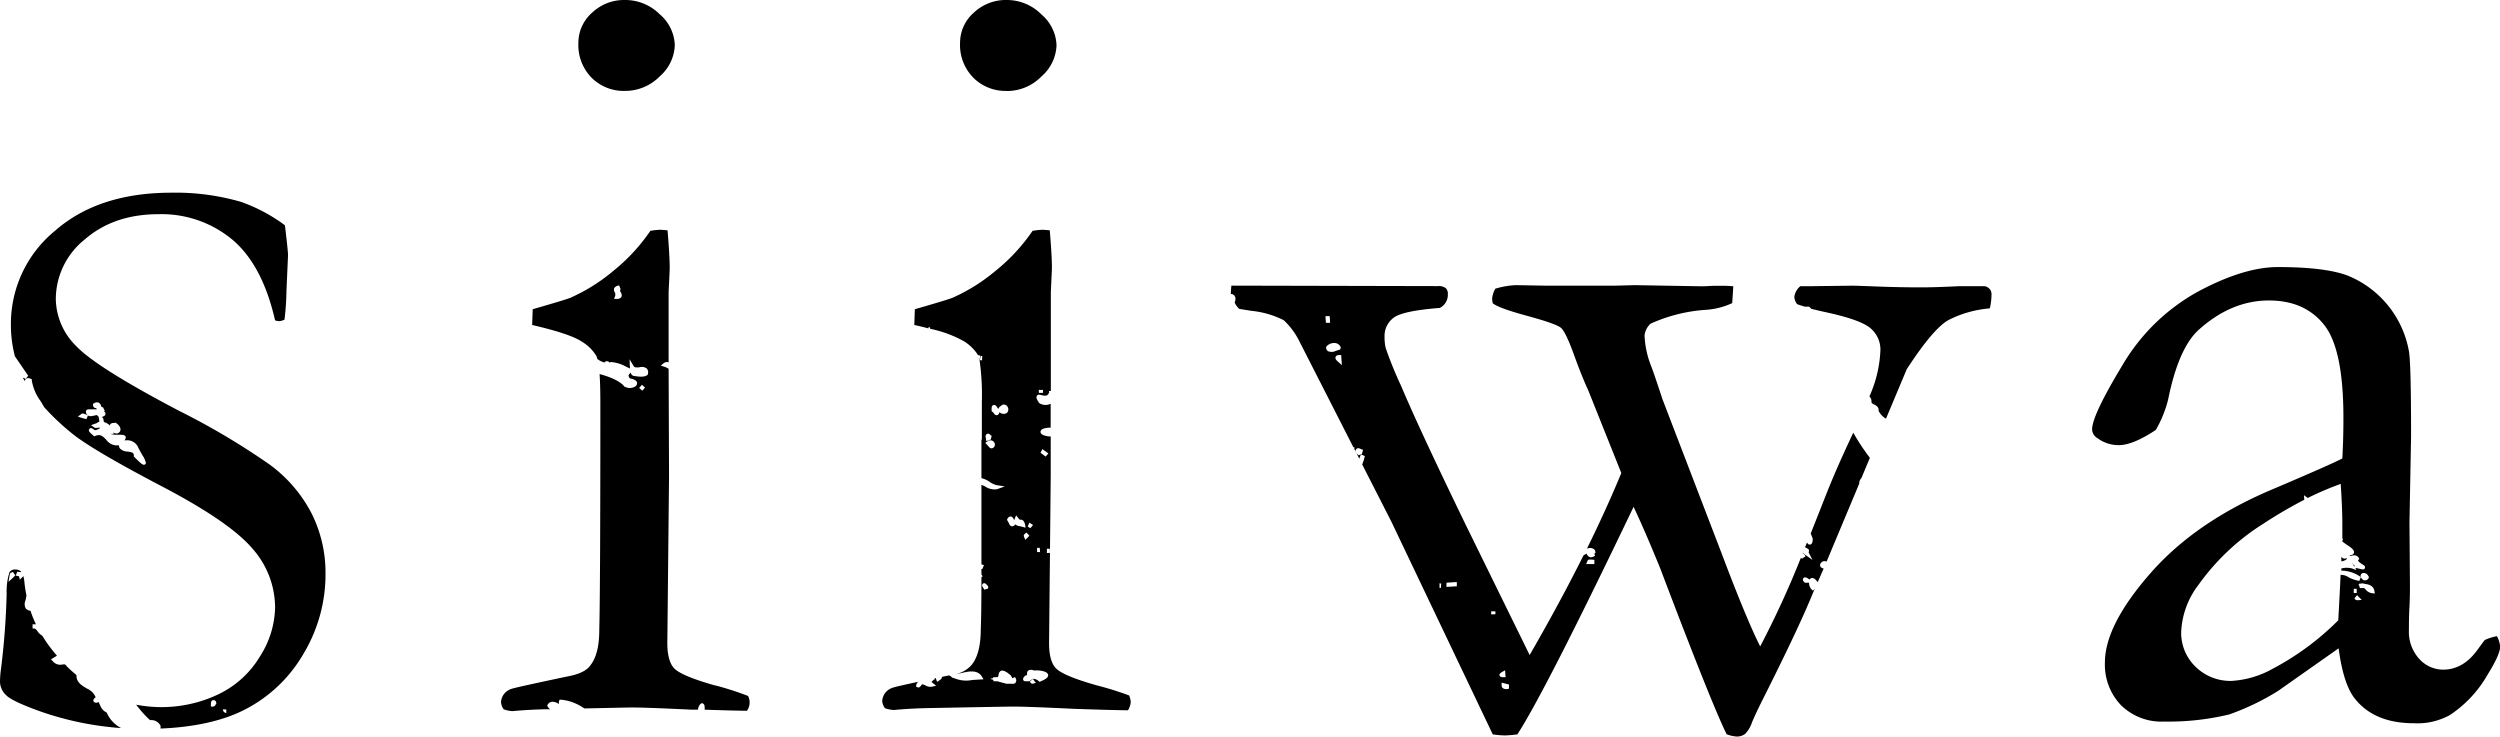 <svg xmlns="http://www.w3.org/2000/svg" viewBox="0 0 417.5 123.03"><title>logo_siiwa</title><g id="レイヤー_2" data-name="レイヤー 2"><g id="レイヤー_1-2" data-name="レイヤー 1"><path d="M183.18,114.46q-5.75-1.62-6.91-2.93c-.78-.87-1.13-2.41-1.07-4.63l.27-27.45,0-6.56a3.6,3.6,0,0,1-1.22-.22c-.44-.18-.5-.43-.48-.61.06-.41.59-.56,1.37-.64l.32,0v-4a1.87,1.87,0,0,1-1.9-.11l-.06,0,0-.07c-.33-.5-.53-.85-.33-1.14s.5-.18.78-.11c.62.15,1.05.2,1.27-.52l-.06-.17.22,0h.11l0-11.68V48.76c.11-2.4.18-3.75.18-4q0-2-.36-6.3l-1.11-.09a11.56,11.56,0,0,0-1.76.18,30.81,30.81,0,0,1-6.17,6.67,30.29,30.29,0,0,1-7,4.42c-.32.19-2.47.84-6.49,2l-.09,2.63c.85.19,1.63.38,2.36.57v-.21l.28.06,0,.22A19.71,19.71,0,0,1,161,57a7.5,7.5,0,0,1,2.33,2.3l.4.09-.15.68h0a42.19,42.19,0,0,1,.39,7.11v5.52h0l0,.7h-.07q0,3.41,0,6.45a4.22,4.22,0,0,1,1.4.64,3.45,3.45,0,0,0,1.13.53l1.37.21-1.3.47a2.73,2.73,0,0,1-1.95-.44c-.21-.11-.44-.21-.65-.3,0,5.21,0,9.65,0,13.29l.42.12-.27.65-.15,0c0,.31,0,.61,0,.91l.1.17.11.15-.21.12q0,6.07-.11,8.69,0,4.13-1.55,6a4.76,4.76,0,0,1-2.67,1.52h0l.95-.17c1.12-.27,2.65-.64,3.42.52l.31.51-1.89.12a5.14,5.14,0,0,1-3-.3h0a.74.74,0,0,1-.55-.31l-.25-.14-.17,0-1.08.23a.51.51,0,0,1-.25.44l-.07.06-.49.34-.17-.45a.27.27,0,0,1,0-.17l-.22,0,0,.14-.24.19c-.26.2-.3.28-.3.31l.76.62-.69.16a1.68,1.68,0,0,1-1.12-.23c-.47-.22-.54-.21-.67,0h0c-.18.23-.33.44-.6.33l-.25-.1,0-.27a1.78,1.78,0,0,1,.32-.55c-2.66.58-4.1.91-4.26,1a2.46,2.46,0,0,0-1.73,2.21,2.3,2.3,0,0,0,.46,1.2,5.3,5.3,0,0,0,1.46.3c1.71-.16,3.47-.26,5.3-.31Q168,118,169.17,118q2.47,0,10.06.37c3.72.13,6.76.22,9.14.25a3.05,3.05,0,0,0,.46-1.37,3,3,0,0,0-.27-1.11A52.71,52.71,0,0,0,183.18,114.46Zm-9-49.34,0,.49-.7,0,0-.5ZM174.08,75l1,.72-.46.53-.85-.64Zm-.67,16.49.23,0,.05.7-.5,0,0-.7Zm-1.5-4.21.61.4-.46.53-.43-.28Zm0,2.18-.24.26-.45.43L171,89.6c-.1-.26.05-.38.42-.66Zm-7.08-17c.29-.14.53.14.66.29l.12,0-.14.65-.46.16-.31.1-.08-.57C164.58,72.94,164.53,72.62,164.82,72.49ZM164,60.19l-.38-.06.17-.68.25,0Zm2.15,14.11c0,.13-.13.49-.46.56s-.51-.19-.66-.37l-.14-.16-.35-.37.32-.22a.87.87,0,0,1,.76-.18.8.8,0,0,1,.51.52l0,.1Zm1-5.3a1.25,1.25,0,0,1-.24-.16h0c-.05.16-.14.46-.43.5a.51.51,0,0,1-.49-.31l-.14-.16-.25-.21v-.11c0-.35-.05-.79.3-.9s.52.2.72.52l.09.14a.89.89,0,0,1,.39-.48l.16-.13.08-.07,0,0a.68.68,0,0,1,.84.19.86.86,0,0,1,.09,1C168.13,69,167.82,69.27,167.09,69Zm-2.76,29.48-.18-.3c-.15-.25-.32-.51-.05-.71s.46,0,.78.35l.08.09,0,.37Zm5.25,15.5c-.19.26-.5.23-.84.2,0,0-.62,0-.74,0l-.87-.23-.63-.18-.66,0s0-.13,0-.24l-.54-.15.51-.15s0-.14,0-.14l.66,0c.15,0,.19-.14.24-.43a.75.75,0,0,1,.39-.63c.3-.12.65,0,1.35.5l-.12,0a.82.82,0,0,1,.54.5,1.73,1.73,0,0,1,.13.24h0l.45-.2.15.3A.6.6,0,0,1,169.58,114Zm-.07-26.44a.65.65,0,0,1-.55.35c-.33,0-.47-.35-.57-.58l-.1-.21-.19-.28.08-.16a.62.62,0,0,1,.51-.41c.29,0,.43.26.54.45l.12.19a.91.91,0,0,1,.05-.27l.23-.56.4.5s.2.25.24.24c.5-.08.7.25.85.76l.09.56-.92-.24A1.41,1.41,0,0,1,169.51,87.54Zm3,26.62c-.2.07-.38,0-.59-.32l.52-.47.31.46.2.19Zm1.26-.36-.2.08-.17-.14a1.45,1.45,0,0,0-1-.38v0l-.56.41h-.36c-.22,0-.52.07-.65-.2s.12-.54.28-.69l.19-.14.16.07a1.86,1.86,0,0,1,0-.34.6.6,0,0,1,.2-.49,1,1,0,0,1,.95,0c.5-.08,2.09,0,2.34.62S174.15,113.63,173.73,113.8Zm1-21.45,0-.71h.25l.25,0,0,.7ZM104.37,15.18a8.07,8.07,0,0,0,5.82-2.44,7.22,7.22,0,0,0,2.5-5.19,7.05,7.05,0,0,0-2.5-5.15A8.15,8.15,0,0,0,104.37,0a7.76,7.76,0,0,0-5.5,2.13,6.7,6.7,0,0,0-2.28,5.06A7.77,7.77,0,0,0,98.82,13,7.56,7.56,0,0,0,104.37,15.18ZM17.82,119a2.12,2.12,0,0,1-1.09-1.2c-.21-.46-.29-.56-.29-.59h0a.53.53,0,0,1-.64.08l-.23-.22.06-.25a.71.71,0,0,1,.35-.36A2.75,2.75,0,0,0,14.54,115c-.8-.48-1.77-1-1.77-2.15,0,0,0-.08,0-.11-.38-.33-.76-.65-1.14-1s-.51-.52-.76-.78l-.38,0a1.63,1.63,0,0,1-1.71-.58l-.27-.26,1-.62a24.55,24.55,0,0,1-2.46-3.35,2.1,2.1,0,0,1-.74-.67c-.22-.31-.38-.5-.63-.53H5.44l0-.7h.32v.3c0-.14,0-.29,0-.29H6a21.21,21.21,0,0,1-.86-2.11L5.1,102a1.21,1.21,0,0,1-.83-.43,1.55,1.55,0,0,1,0-1.33l.14-.73v-.11a21.23,21.23,0,0,1-.34-2.26,5.79,5.79,0,0,0-.17-.93l-.14.15-.44.44-.15-.57-.09,0-.46-.12.28-.65.3.08.21,0,.17,0v0a1.22,1.22,0,0,0-1-.43,1.06,1.06,0,0,0-1,.46,10.78,10.78,0,0,0-.47,3.63A125.5,125.5,0,0,1,.13,112,16,16,0,0,0,0,113.88a3.16,3.16,0,0,0,1.06,2.25Q2.13,117.18,7,118.9a51.93,51.93,0,0,0,13.23,2.69A5.22,5.22,0,0,1,17.82,119ZM2.32,96.34l-.9.83.21-1.23c0-.23.21-.3.52-.43l.4.56ZM45.07,77.61a120.09,120.09,0,0,0-15.16-9Q16.05,61.34,12.69,57.76a11.24,11.24,0,0,1-3.37-7.88A12.8,12.8,0,0,1,14.14,40Q19,35.77,26.48,35.77A18.49,18.49,0,0,1,38.78,40q5.05,4.24,7.16,13.51l.57.13a2.47,2.47,0,0,0,1-.26,44.68,44.68,0,0,0,.33-4.85l.26-5.91c0-.44-.17-2.13-.52-5a27.71,27.71,0,0,0-7.34-3.91,39.11,39.11,0,0,0-11.62-1.53q-12.22,0-19.49,6.41A20.07,20.07,0,0,0,1.82,54.18a20.89,20.89,0,0,0,.67,5.32,2.2,2.2,0,0,0,.17.25l2.05,3-.43.52c-.16-.08-.31-.14-.46-.2l.06.13c.09.16.19.32.29.48v0a.51.51,0,0,1,.18-.44.8.8,0,0,1,.74,0l.22.08v.23A8,8,0,0,0,6.79,67c.2.33.4.67.59,1a40,40,0,0,0,4.88,4.57q3.47,2.73,14.81,8.67t15.11,10.4a14.89,14.89,0,0,1,3.76,9.84,15.67,15.67,0,0,1-2.48,8.07,16.27,16.27,0,0,1-6.89,6.35,22.1,22.1,0,0,1-13.83,1.78,18.25,18.25,0,0,0,2.32,2.59,1.69,1.69,0,0,1,1.68.81l.07.08v.11a2.66,2.66,0,0,1,0,.4q8.49-.36,13.92-3.09a23.86,23.86,0,0,0,9.94-9.38,25.72,25.72,0,0,0,3.69-13.33A22.08,22.08,0,0,0,52,85.67,23.58,23.58,0,0,0,45.07,77.61ZM14.44,70l-.31-.08-.45-.12L13,69.57l.6-.44c.2-.14.3-.1,1.09.23Zm9.82,7.53c-.31.23-.56.07-1.81-1.2l-.1-.1v-.15c0-.46-.24-.56-1.07-.67A1.76,1.76,0,0,1,20,74.86a1,1,0,0,1-.14-.5,2.19,2.19,0,0,1-2.1-.9c-.62-.65-1-1-1.82-.67l-.21.08-.16-.14c-.59-.52-.89-.78-.64-1.09s.5-.08.89.2a1.5,1.5,0,0,0,.91-.39.86.86,0,0,0-.45,0c-.21,0-.39.06-.54-.07L15.2,71l.88-.31.53-.31L16.54,70l-.06-.39h0l-.31-.3-.83.18h-.17l-.31,0-.16-.12a.68.68,0,0,1-.31-.83l.23-.18.7,0,.71,0h.14l-.1-.19-.27-.06a.6.6,0,0,1-.27-.44v-.22l.19-.11a.87.87,0,0,1,.71-.12.81.81,0,0,1,.45.58S17,68,17,68l.2,0,.3.64-.14.1a.4.4,0,0,1,.26.37c0,.31-.3.43-.7.55.31,0,.36.32.4.71a.54.54,0,0,1,.05.11s0,0,0,0a2.59,2.59,0,0,1,1,.59.83.83,0,0,1,0-.15.63.63,0,0,1,.58-.28h.1l.25-.06.11.08c.79.55.74,1.07.68,1.26a.69.69,0,0,1-.64.48.9.9,0,0,1-.51-.18l.06.23h-.59a3.92,3.92,0,0,0,1.33.15c.69,0,1.15,0,1.26.38a.51.51,0,0,1,0,.13.66.66,0,0,1-.24.43l.21,0a2,2,0,0,1,2.16,1.31l.61,1.11a3.91,3.91,0,0,1,.62,1.32A.35.35,0,0,1,24.26,77.54ZM36,117.69a.51.51,0,0,1-.43.31l-.35,0,0-.35c0-.23,0-.55.23-.68a.5.5,0,0,1,.58.13l.12.33Zm1.19.78.6,0,0,.6A.62.62,0,0,1,37.22,118.47ZM331.51,47.8H327c-2.36.12-4.44.19-6.25.19q-3.53,0-7.23-.14c-2.48-.1-3.86-.14-4.16-.14L302,47.8h-1.35a2.76,2.76,0,0,0-1,1.81,2.4,2.4,0,0,0,.46,1.18c.36.14.81.28,1.29.42h.46l.25,0,.1.08a2.11,2.11,0,0,1,.25.27c.8.21,1.71.42,2.74.64,3.83.85,6.26,1.75,7.29,2.72a4.65,4.65,0,0,1,1.54,3.53,20.74,20.74,0,0,1-1.84,7.75,1.15,1.15,0,0,1,.35.8.49.49,0,0,0,0,.15c0,.16.12.24.43.39s.76.39.76.93c0,0,0,.1,0,.15a3.12,3.12,0,0,0,1.23,1.3l3.47-8.27q4.34-6.66,6.87-8.15a18.39,18.39,0,0,1,7-2,10.3,10.3,0,0,0,.28-2.23,1.46,1.46,0,0,0-.23-.92A1.61,1.61,0,0,0,331.51,47.8ZM304.8,83q-1.26,3.22-2.41,6.09c.13.3.24.6.33.86l0,.07v.08c0,.34-.08.81-.46.85-.23,0-.37-.12-.49-.36l-.33.8a6.29,6.29,0,0,1,.59.33l.08.28s-.06.23-.07.25l.64,1.26-1-.71a5.6,5.6,0,0,1-.62-.49.69.69,0,0,0,0,.1,1.12,1.12,0,0,1,.47.49l-.58.39a.36.36,0,0,0-.23-.07,155.17,155.17,0,0,1-6.77,14.73q-2.28-4.5-6.56-15.85l-9.75-25.41q-1.54-4.68-1.91-5.58A15.54,15.54,0,0,1,274.64,56a3.12,3.12,0,0,1,1-1.94,26.53,26.53,0,0,1,9.12-2.31,12.36,12.36,0,0,0,4.52-1.13l.18-2.81c-.67-.06-1.18-.08-1.54-.08h-1.53c-.61,0-1.36.08-2.26.08L273,47.62l-3.44.09H258.29l-5.14-.09a14.05,14.05,0,0,0-3.43.59,4.15,4.15,0,0,0-.54,1.71l.09.7q.91.81,5.77,2.13c3.24.88,5.11,1.55,5.64,2s1.25,1.95,2.19,4.54,1.73,4.54,2.34,5.83L270.76,79q-2.52,6.08-5.73,12.6l.08,0a1.1,1.1,0,0,1,1.24.26l.11.41-.22.23.15.31L266,93c-.62.26-.92-.29-1.06-.54l-.49.28q-4,8-9,16.65l-10.7-21.8Q237,71.6,234,64.48a65.15,65.15,0,0,1-2.6-6.39,8.39,8.39,0,0,1-.18-1.84,3.77,3.77,0,0,1,1.51-3.18c1-.78,3.58-1.32,7.73-1.65a2.46,2.46,0,0,0,1.33-2.31,1.28,1.28,0,0,0-.36-1,2,2,0,0,0-1.34-.33l-34.45-.08c-.06.62-.09,1.08-.09,1.41a.49.49,0,0,1,.2,0,.79.79,0,0,1,.56.91v.13l-.1.26,0,.08c0,.26.42.76.72,1.09l2.07.33a15.36,15.36,0,0,1,5.38,1.56,12.17,12.17,0,0,1,2.51,3.32l9.12,17.89h.17V75l.83,1.61a4.83,4.83,0,0,1,.27-.72l.65.27-.08.31-.12.45-.24.65,4.89,9.59,16.91,35.48a16,16,0,0,0,2,.18,18.25,18.25,0,0,0,2.11-.18q4.6-7.07,19.41-38,2,4.26,4.48,10.36,8.57,22.61,11.06,27.62A5.62,5.62,0,0,0,290,123a2.22,2.22,0,0,0,1.45-.45,5.09,5.09,0,0,0,1.13-1.9q.59-1.44,1.77-3.78,5.61-11.16,7.88-16.57l.84-2h0l-.3.34-.25-.21a1.66,1.66,0,0,1-.41-1.11l-.67,0-.11-.09c-.3-.26-.28-.51-.17-.66.23-.31.61-.07.84.08l.21.14a.5.5,0,0,1,.35-.26c.36-.07.68.29,1,.68l1-2.28h-.08c-.53-.14-.54-.5-.53-.6a.77.77,0,0,1,.71-.62.67.67,0,0,1,.38.08l5.47-13.07s0,0,0,0a.92.92,0,0,1,.24-.74l.11-.15h0l1.41-3.37a36.73,36.73,0,0,1-2.77-4.2Q306.64,78.29,304.8,83Zm-82.74-30.2.07,1.11-.7,0-.08-1.12Zm-.21,5.91a.87.87,0,0,1-.39-.61l0-.17.11-.13a1.71,1.71,0,0,1,1.48-.5,1.09,1.09,0,0,1,.86.74l-.11.33-.76.24A1.4,1.4,0,0,1,221.85,58.66Zm1.6,1.69c-.24-.21-.51-.45-.41-.77s.47-.33.59-.34l.35,0,.11,1.69Zm4,15.4-.44.19-.08.06-.17-.14c-.14-.12-.56-.49-.31-.84s.53-.24.95,0l.24,0Zm13.19,22.37h-.24v-.77l.27.06Zm.92-.16,0-.7,1.49-.1.24,0,0,.7Zm7.47,4.59,0-.51.7,0,0,.49Zm1.4,10.25c-.1-.33.22-.51.43-.64l.49-.28.08,1.16-.35,0C250.85,113.08,250.52,113.1,250.42,112.8ZM252,115a1.17,1.17,0,0,1-1-.06.56.56,0,0,1-.23-.45V114l.78.2.45.12ZM266.26,94.2l-.74,0-.63,0,.22-.52c.11-.27.23-.26,1.15-.19Zm-98.14-79a8.05,8.05,0,0,0,5.81-2.44,7.23,7.23,0,0,0,2.51-5.19,7.07,7.07,0,0,0-2.51-5.15A8.13,8.13,0,0,0,168.12,0a7.79,7.79,0,0,0-5.51,2.13,6.7,6.7,0,0,0-2.28,5.06A7.78,7.78,0,0,0,162.57,13,7.56,7.56,0,0,0,168.12,15.18Zm-48.68,99.28c-3.83-1.08-6.14-2.06-6.91-2.93s-1.14-2.41-1.08-4.63l.28-27.45-.07-17.88a3,3,0,0,0-.7-.34l-.61-.19.49-.41a.89.89,0,0,1,.82-.14l0-7V48.76q.18-3.6.18-4,0-2-.36-6.3l-1.11-.09a11.68,11.68,0,0,0-1.76.18,30.76,30.76,0,0,1-6.16,6.67,30.12,30.12,0,0,1-7,4.42c-.31.19-2.47.84-6.49,2l-.09,2.63c4.27,1,7,1.9,8.37,2.83a7,7,0,0,1,2.42,2.46c0,.11.07.25.11.4v0a3.2,3.2,0,0,0,1.18.58.5.5,0,0,1,.33-.22.64.64,0,0,1,.58.28.93.93,0,0,0,.07-.13h.22a6.21,6.21,0,0,1,2.45.79l.6.28v-.06l-.06-1.49.69,1.17c.14.23.47.22,1,.17a1.37,1.37,0,0,1,1.17.2.92.92,0,0,1,.22.81v.08l0,.06c-.31.55-1.45.46-2.34.3h-.08a.75.75,0,0,1-.48-.56c-.23.24-.35.41-.35.55a.8.8,0,0,0,.26.44c.65.11,1,.3,1.16.64a.78.78,0,0,1,0,.16.63.63,0,0,1-.24.48,1.7,1.7,0,0,1-1.75.12l-.07,0-.06-.06c-.71-.91-2.45-1.64-4.14-2.08.09,1.27.13,2.89.13,4.88q0,30.93-.18,37.84c0,2.75-.51,4.75-1.55,6-.61.84-1.88,1.44-3.83,1.79q-8.94,1.89-9.3,2.07a2.45,2.45,0,0,0-1.73,2.21,2.36,2.36,0,0,0,.45,1.2,5.42,5.42,0,0,0,1.47.3c1.7-.16,3.47-.26,5.3-.31l1,0a1.27,1.27,0,0,1-.42-.44l-.09-.16.08-.17a.93.93,0,0,1,1-.47,1.84,1.84,0,0,1,.9.39.88.88,0,0,1,0-.5l.08-.25h.26a7.83,7.83,0,0,1,3.63,1.3l.3.16c4.68-.1,7.31-.16,7.88-.16q2.46,0,10.06.37l1,0a1.49,1.49,0,0,1,.45-1l.24-.11.18.12c.15.09.24.26.24.64,0,.1,0,.22,0,.35,2.78.09,5.14.16,7.06.18a2.36,2.36,0,0,0,.18-2.48A51.55,51.55,0,0,0,119.44,114.46ZM103.76,49.6a.8.8,0,0,1-.67.32l-.53,0,.17-.5a.79.79,0,0,0-.08-.64.75.75,0,0,1-.06-.69,1.08,1.08,0,0,1,.81-.42l.25.64c-.11.08-.15.11,0,.49A.78.78,0,0,1,103.76,49.6Zm3.5,15.65-.52-.46.46-.53.52.46Zm285.68,29,.21.39.08-.18a.61.61,0,0,1-.35-.52.14.14,0,0,1,0-.07l0,0s0,0,0,.07a.66.66,0,0,0,0,.14Zm24,12a8.75,8.75,0,0,0-2,.64l-1.08,1.46q-2.43,3.48-5.86,3.48a5.38,5.38,0,0,1-4-1.81,6.71,6.71,0,0,1-1.71-4.8c0-.85,0-2.15.09-3.9.06-1,.08-2.14.08-3.53l-.08-10.51.27-14.41q0-12.23-.36-14.22A16.81,16.81,0,0,0,392,46q-3.79-1.4-11.59-1.4-5.71,0-13.37,4.11A33.24,33.24,0,0,0,354.38,61.1q-5,8.28-5,10.62a1.76,1.76,0,0,0,.89,1.45,5.93,5.93,0,0,0,3.58,1.17c1.55,0,3.61-.84,6.17-2.54a19.57,19.57,0,0,0,2.06-5.08q1.72-8.55,5.09-11.63,5.46-4.91,11.74-4.91,6,0,9.24,4.1T391.35,70c0,2.38-.07,4.56-.18,6.56-1.39.73-5.15,2.38-11.3,5Q366.78,87,359.15,95.7t-7.63,14.94a9.79,9.79,0,0,0,2.66,7.1,9.62,9.62,0,0,0,7.27,2.76,43.13,43.13,0,0,0,10.84-1.19,41.49,41.49,0,0,0,8.14-3.92l10.12-7.12q.81,6.14,2.8,8.51,3.25,4,9.77,4a11.18,11.18,0,0,0,6-1.36,19.82,19.82,0,0,0,6.24-6.64c1.44-2.31,2.17-3.92,2.17-4.83A5,5,0,0,0,417,106.25ZM395.46,96.1l.15.27-.05.17a.62.62,0,0,1-.59.37h-.11l-.09,0c-.53-.31-.57-.64-.55-.8a.5.5,0,0,1,.38-.41A.85.85,0,0,1,395.46,96.1ZM390.88,96q-.15,3.33-.39,7.59a45.33,45.33,0,0,1-11,8.12,15.92,15.92,0,0,1-6.82,2,8.28,8.28,0,0,1-6-2.35,7.83,7.83,0,0,1-2.41-5.86,13.91,13.91,0,0,1,2.9-7.85,38.32,38.32,0,0,1,10.82-10.19,74.08,74.08,0,0,1,6.84-4v0l-.06-.76.61.45.05,0a51.17,51.17,0,0,1,5.48-2.34c.18,2.77.27,5,.27,6.59,0,.69,0,1.52,0,2.44a.5.5,0,0,1,0,.52v.08l.68.49c.79.52,1.41.94,1.25,1.42-.09.27-.37.37-.75.39l.2.12.2-.05a1,1,0,0,1,1.09.23l.16.31-.2.23c0,.23.61.59.8.71s.46.28.33.58-.25.28-1.37,0l-.21,0,.18.34-.74-.28a3.67,3.67,0,0,0-1.78,0c0,.12,0,.24,0,.37a5.44,5.44,0,0,1,3.24,1.08l-.24.63a5.53,5.53,0,0,1-1.8-.61A2.28,2.28,0,0,0,390.88,96Zm2.2,2.33.23,0h.26l0,.7-.49,0Zm.61,1.91a.51.51,0,0,1-.45-.25l-.06-.07.46-.53.17.19.6.61Zm2.49-1.17a1.63,1.63,0,0,1-1.13-.64l-.23-.22h-.7l-.24-.66a1.67,1.67,0,0,1,.18,0l-.1-.09.33,0a1,1,0,0,1,.66.06h0c1.15.1,1.49.68,1.57,1.15l.08.44Zm-4.29-5.82,0-.12s0,.08-.08.11a.68.68,0,0,1-.73-.16L391,93c0,.1,0,.2,0,.3l0,0,0,.09c0,.12,0,.23,0,.35a1.58,1.58,0,0,0,.91-.37A.19.19,0,0,0,391.89,93.24Z"/></g></g></svg>